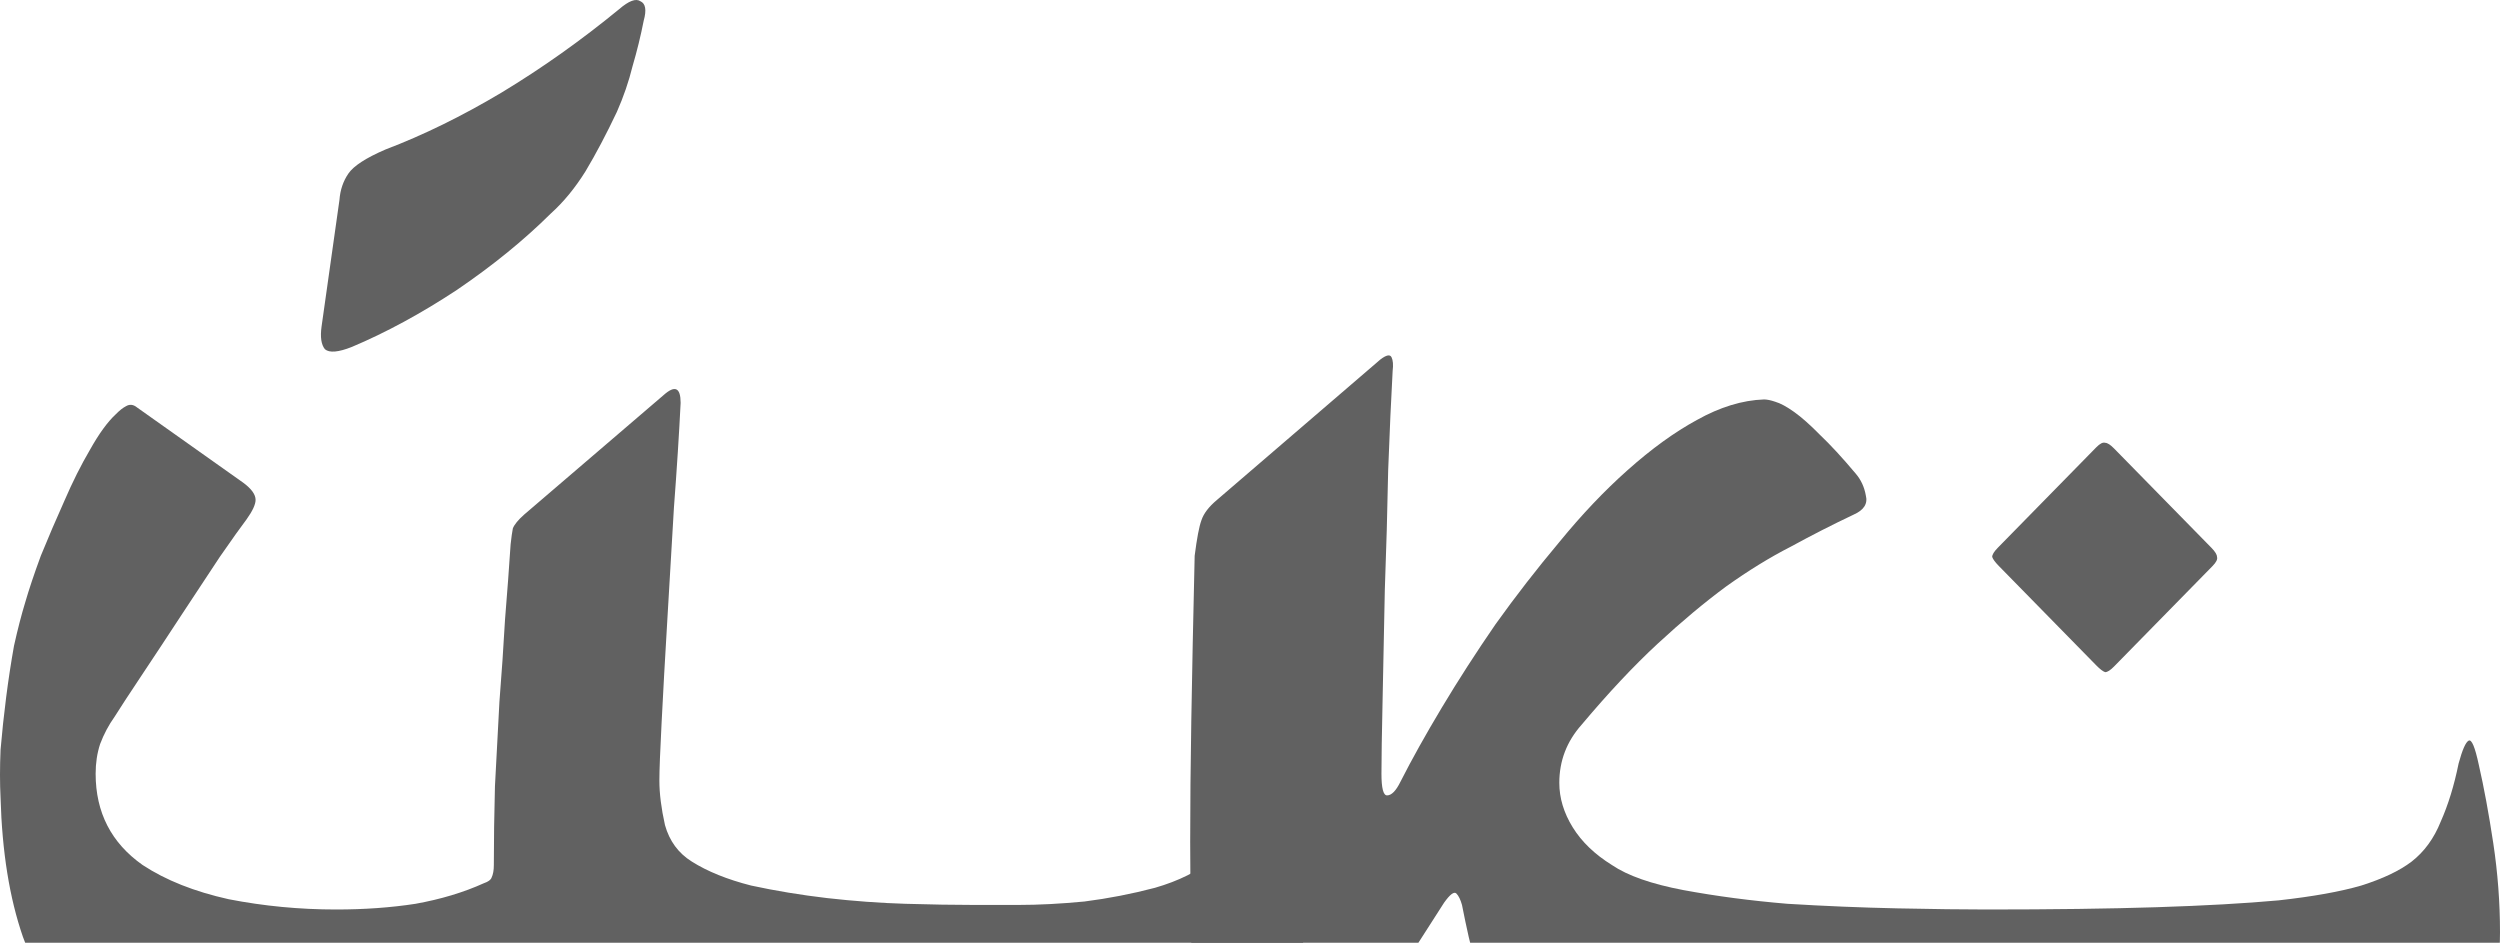 <?xml version="1.0" encoding="UTF-8"?> <svg xmlns="http://www.w3.org/2000/svg" width="1920" height="724" viewBox="0 0 1920 724" fill="none"><g style="mix-blend-mode:overlay"><path d="M494.376 15.832C492.085 27.517 489.222 39.201 485.786 50.886C482.922 62.57 478.913 74.255 473.759 85.939C465.741 102.882 457.724 118.071 449.706 131.508C441.688 144.361 432.812 155.17 423.076 163.933C402.459 184.381 378.406 203.952 350.917 222.647C323.428 240.758 296.511 255.364 270.167 266.464C259.859 270.553 252.986 271.138 249.55 268.217C246.687 264.711 245.828 258.869 246.973 250.69L260.718 153.417C261.291 145.822 263.581 139.103 267.59 133.261C271.599 127.419 281.048 121.285 295.938 114.858C325.146 103.758 354.926 89.152 385.278 71.041C416.204 52.346 446.27 31.022 475.477 7.069C482.922 0.643 488.363 -1.402 491.799 0.935C495.808 2.687 496.667 7.653 494.376 15.832ZM379.265 664.32C379.265 645.624 379.551 625.469 380.124 603.852C381.269 582.236 382.415 560.62 383.56 539.004C385.278 517.388 386.71 496.355 387.855 475.908C389.573 454.876 391.005 435.596 392.151 418.07C392.723 412.812 393.296 408.722 393.869 405.801C395.014 402.88 397.877 399.375 402.459 395.285L509.839 303.27C518.429 295.675 522.724 297.72 522.724 309.404C521.579 332.773 519.861 359.647 517.57 390.027C515.852 419.822 514.134 449.033 512.416 477.66C510.698 506.287 509.266 531.993 508.121 554.778C506.975 576.978 506.403 591.876 506.403 599.471C506.403 609.403 507.834 620.795 510.698 633.648C514.134 645.917 521.006 655.264 531.315 661.691C543.341 669.285 558.517 675.42 576.844 680.094C595.742 684.183 615.214 687.396 635.258 689.733C655.875 692.07 675.919 693.531 695.391 694.115C715.435 694.699 732.902 694.991 747.792 694.991C755.237 694.991 766.691 694.991 782.153 694.991C797.616 694.991 814.511 694.115 832.837 692.362C851.163 690.025 869.203 686.52 886.956 681.846C905.282 676.588 920.458 668.993 932.485 659.061C943.366 650.298 951.957 637.737 958.256 621.379C964.556 605.021 969.137 588.371 972.001 571.428C974.864 556.238 978.3 556.238 982.309 571.428C986.891 590.123 991.186 612.032 995.195 637.153C999.204 661.69 1001.21 685.644 1001.21 709.013C1001.21 734.134 998.058 756.042 991.759 774.738C986.032 792.848 978.3 807.746 968.565 819.431C955.393 835.789 937.926 846.889 916.163 852.731C894.974 858.574 869.489 861.787 839.709 862.371C811.074 862.955 780.435 862.955 747.792 862.371C715.721 861.787 685.082 861.203 655.875 860.618C642.13 860.618 623.804 859.742 600.897 857.989C577.989 856.821 554.795 854.192 531.315 850.102C507.834 846.013 486.072 840.17 466.028 832.576C445.984 824.396 431.38 813.88 422.217 801.028C419.926 798.107 417.349 798.107 414.486 801.028C394.441 819.723 372.679 834.036 349.199 843.968C326.291 853.316 301.379 858.574 274.462 859.742C247.546 860.91 223.779 860.034 203.162 857.113C182.545 854.776 163.933 850.686 147.325 844.844C130.717 838.418 115.541 830.823 101.796 822.06C88.051 812.712 74.593 801.904 61.421 789.635C43.095 772.109 28.491 748.74 17.61 719.529C7.302 689.733 1.575 654.096 0.43 612.616C-0.143 601.516 -0.143 589.247 0.43 575.81C1.575 562.373 3.007 548.936 4.725 535.498C6.443 522.061 8.447 508.916 10.738 496.063C13.601 483.211 16.465 472.11 19.328 462.763C22.192 452.831 26.201 440.854 31.355 426.833C37.082 412.812 43.095 398.79 49.395 384.769C55.694 370.163 62.28 357.018 69.153 345.334C76.025 333.065 82.611 324.01 88.91 318.168C91.774 315.246 94.351 313.202 96.642 312.033C99.505 310.281 102.369 310.573 105.232 312.91L186.841 370.748C193.14 375.421 196.29 379.803 196.29 383.893C196.29 387.398 193.999 392.364 189.418 398.79C185.409 404.048 178.537 413.688 168.801 427.709C159.638 441.731 149.616 456.92 138.735 473.279C128.426 489.053 118.404 504.243 108.668 518.848C98.933 533.454 92.06 543.97 88.051 550.396C83.47 556.823 79.747 563.833 76.884 571.428C74.593 578.439 73.448 586.034 73.448 594.213C73.448 624.008 85.474 647.377 109.527 664.32C127.281 676.004 149.329 684.767 175.673 690.61C202.59 695.868 230.079 698.497 258.141 698.497C279.903 698.497 300.234 697.036 319.132 694.115C338.604 690.609 356.071 685.352 371.534 678.341C374.97 677.172 376.974 675.712 377.547 673.959C378.692 671.622 379.265 668.409 379.265 664.32Z" fill="#616161"></path><path d="M917.503 426.833C919.221 413.396 920.94 404.34 922.658 399.667C924.376 394.409 928.385 389.151 934.684 383.893L1060.1 276.104C1064.69 272.598 1067.55 272.014 1068.69 274.351C1069.84 276.688 1070.13 280.193 1069.55 284.867C1068.41 305.315 1067.26 330.728 1066.12 361.108C1065.54 391.488 1064.69 422.159 1063.54 453.123C1062.97 483.503 1062.39 511.837 1061.82 538.127C1061.25 563.833 1060.96 582.528 1060.96 594.213C1060.96 605.313 1062.39 610.863 1065.26 610.863C1068.69 610.863 1072.13 607.358 1075.57 600.347C1084.16 583.405 1094.75 564.417 1107.35 543.385C1119.95 522.353 1133.69 501.029 1148.58 479.413C1164.05 457.797 1180.37 436.765 1197.55 416.317C1214.73 395.285 1232.2 376.882 1249.95 361.108C1268.28 344.75 1286.03 331.897 1303.21 322.549C1320.96 312.617 1338.15 307.359 1354.75 306.775C1357.04 306.775 1359.91 307.359 1363.34 308.528C1367.35 309.696 1372.22 312.325 1377.95 316.415C1383.67 320.505 1390.26 326.347 1397.71 333.942C1405.72 341.537 1414.89 351.468 1425.19 363.737C1429.2 368.411 1431.78 373.961 1432.93 380.387C1434.64 386.814 1431.49 391.78 1423.48 395.285C1407.44 402.88 1391.41 411.059 1375.37 419.822C1359.33 428.001 1342.73 438.225 1325.55 450.494C1308.94 462.763 1291.47 477.368 1273.14 494.311C1254.82 511.253 1235.35 531.993 1214.73 556.53C1203.28 569.383 1197.55 584.281 1197.55 601.223C1197.55 612.908 1200.99 624.3 1207.86 635.401C1214.73 646.501 1224.75 656.14 1237.92 664.32C1249.95 672.499 1268.28 678.925 1292.9 683.599C1318.1 688.273 1344.73 691.778 1372.79 694.115C1401.43 695.867 1429.49 697.036 1456.98 697.62C1485.04 698.204 1507.95 698.497 1525.7 698.497C1576.1 698.497 1619.62 697.912 1656.28 696.744C1692.93 695.575 1724.14 693.823 1749.91 691.486C1776.25 688.565 1797.44 684.767 1813.48 680.094C1830.09 674.836 1842.97 668.701 1852.14 661.691C1861.87 654.096 1869.32 643.872 1874.47 631.019C1880.2 618.166 1884.78 603.268 1888.22 586.326C1891.08 575.81 1893.66 569.968 1895.95 568.799C1898.24 567.631 1900.81 573.765 1903.68 587.202C1907.69 604.729 1911.41 624.884 1914.85 647.669C1918.28 670.454 1920 693.239 1920 716.023C1920 724.787 1919.43 734.426 1918.28 744.942C1917.14 755.458 1915.13 764.806 1912.27 772.985C1907.11 788.759 1900.53 802.488 1892.51 814.173C1884.49 825.273 1873.9 834.62 1860.73 842.215C1848.13 849.226 1831.81 854.192 1811.76 857.113C1791.72 860.618 1767.09 862.371 1737.88 862.371L1492.2 859.742C1410.3 859.158 1341.01 853.315 1284.31 842.215C1228.19 831.115 1189.25 813.588 1167.48 789.635C1159.47 780.872 1152.88 772.693 1147.73 765.098C1142.57 756.919 1138.28 749.324 1134.84 742.313C1131.98 734.718 1129.69 727.123 1127.97 719.529C1126.25 711.934 1124.53 703.755 1122.81 694.991C1121.67 690.902 1120.24 687.981 1118.52 686.228C1116.8 684.475 1113.65 686.812 1109.07 693.239C1106.78 696.744 1101.91 704.339 1094.47 716.023C1087.02 727.708 1078.72 740.561 1069.55 754.582C1060.96 768.603 1052.09 782.332 1042.92 795.77C1033.76 809.207 1026.31 819.138 1020.59 825.565C1010.85 837.249 1001.69 846.597 993.099 853.608C984.508 861.203 973.914 865 961.314 865C946.997 865 936.689 859.45 930.389 848.35C924.089 837.249 920.367 823.812 919.221 808.038C917.503 778.243 916.072 750.784 914.926 725.663C914.354 700.541 914.067 674.251 914.067 646.793C914.067 618.75 914.354 587.494 914.926 553.025C915.499 517.972 916.358 475.908 917.503 426.833ZM1698.37 420.699C1701.23 423.62 1702.66 425.957 1702.66 427.709C1703.24 429.462 1702.09 431.799 1699.23 434.72L1623.63 511.837C1620.77 514.759 1618.48 516.219 1616.76 516.219C1615.04 515.635 1612.75 513.882 1609.89 510.961L1535.15 434.72C1532.29 431.799 1530.57 429.462 1530 427.709C1530 425.957 1531.43 423.62 1534.29 420.699L1609.89 343.581C1612.75 340.66 1615.04 339.492 1616.76 340.076C1618.48 340.076 1620.77 341.537 1623.63 344.458L1698.37 420.699Z" fill="#616161"></path></g></svg> 